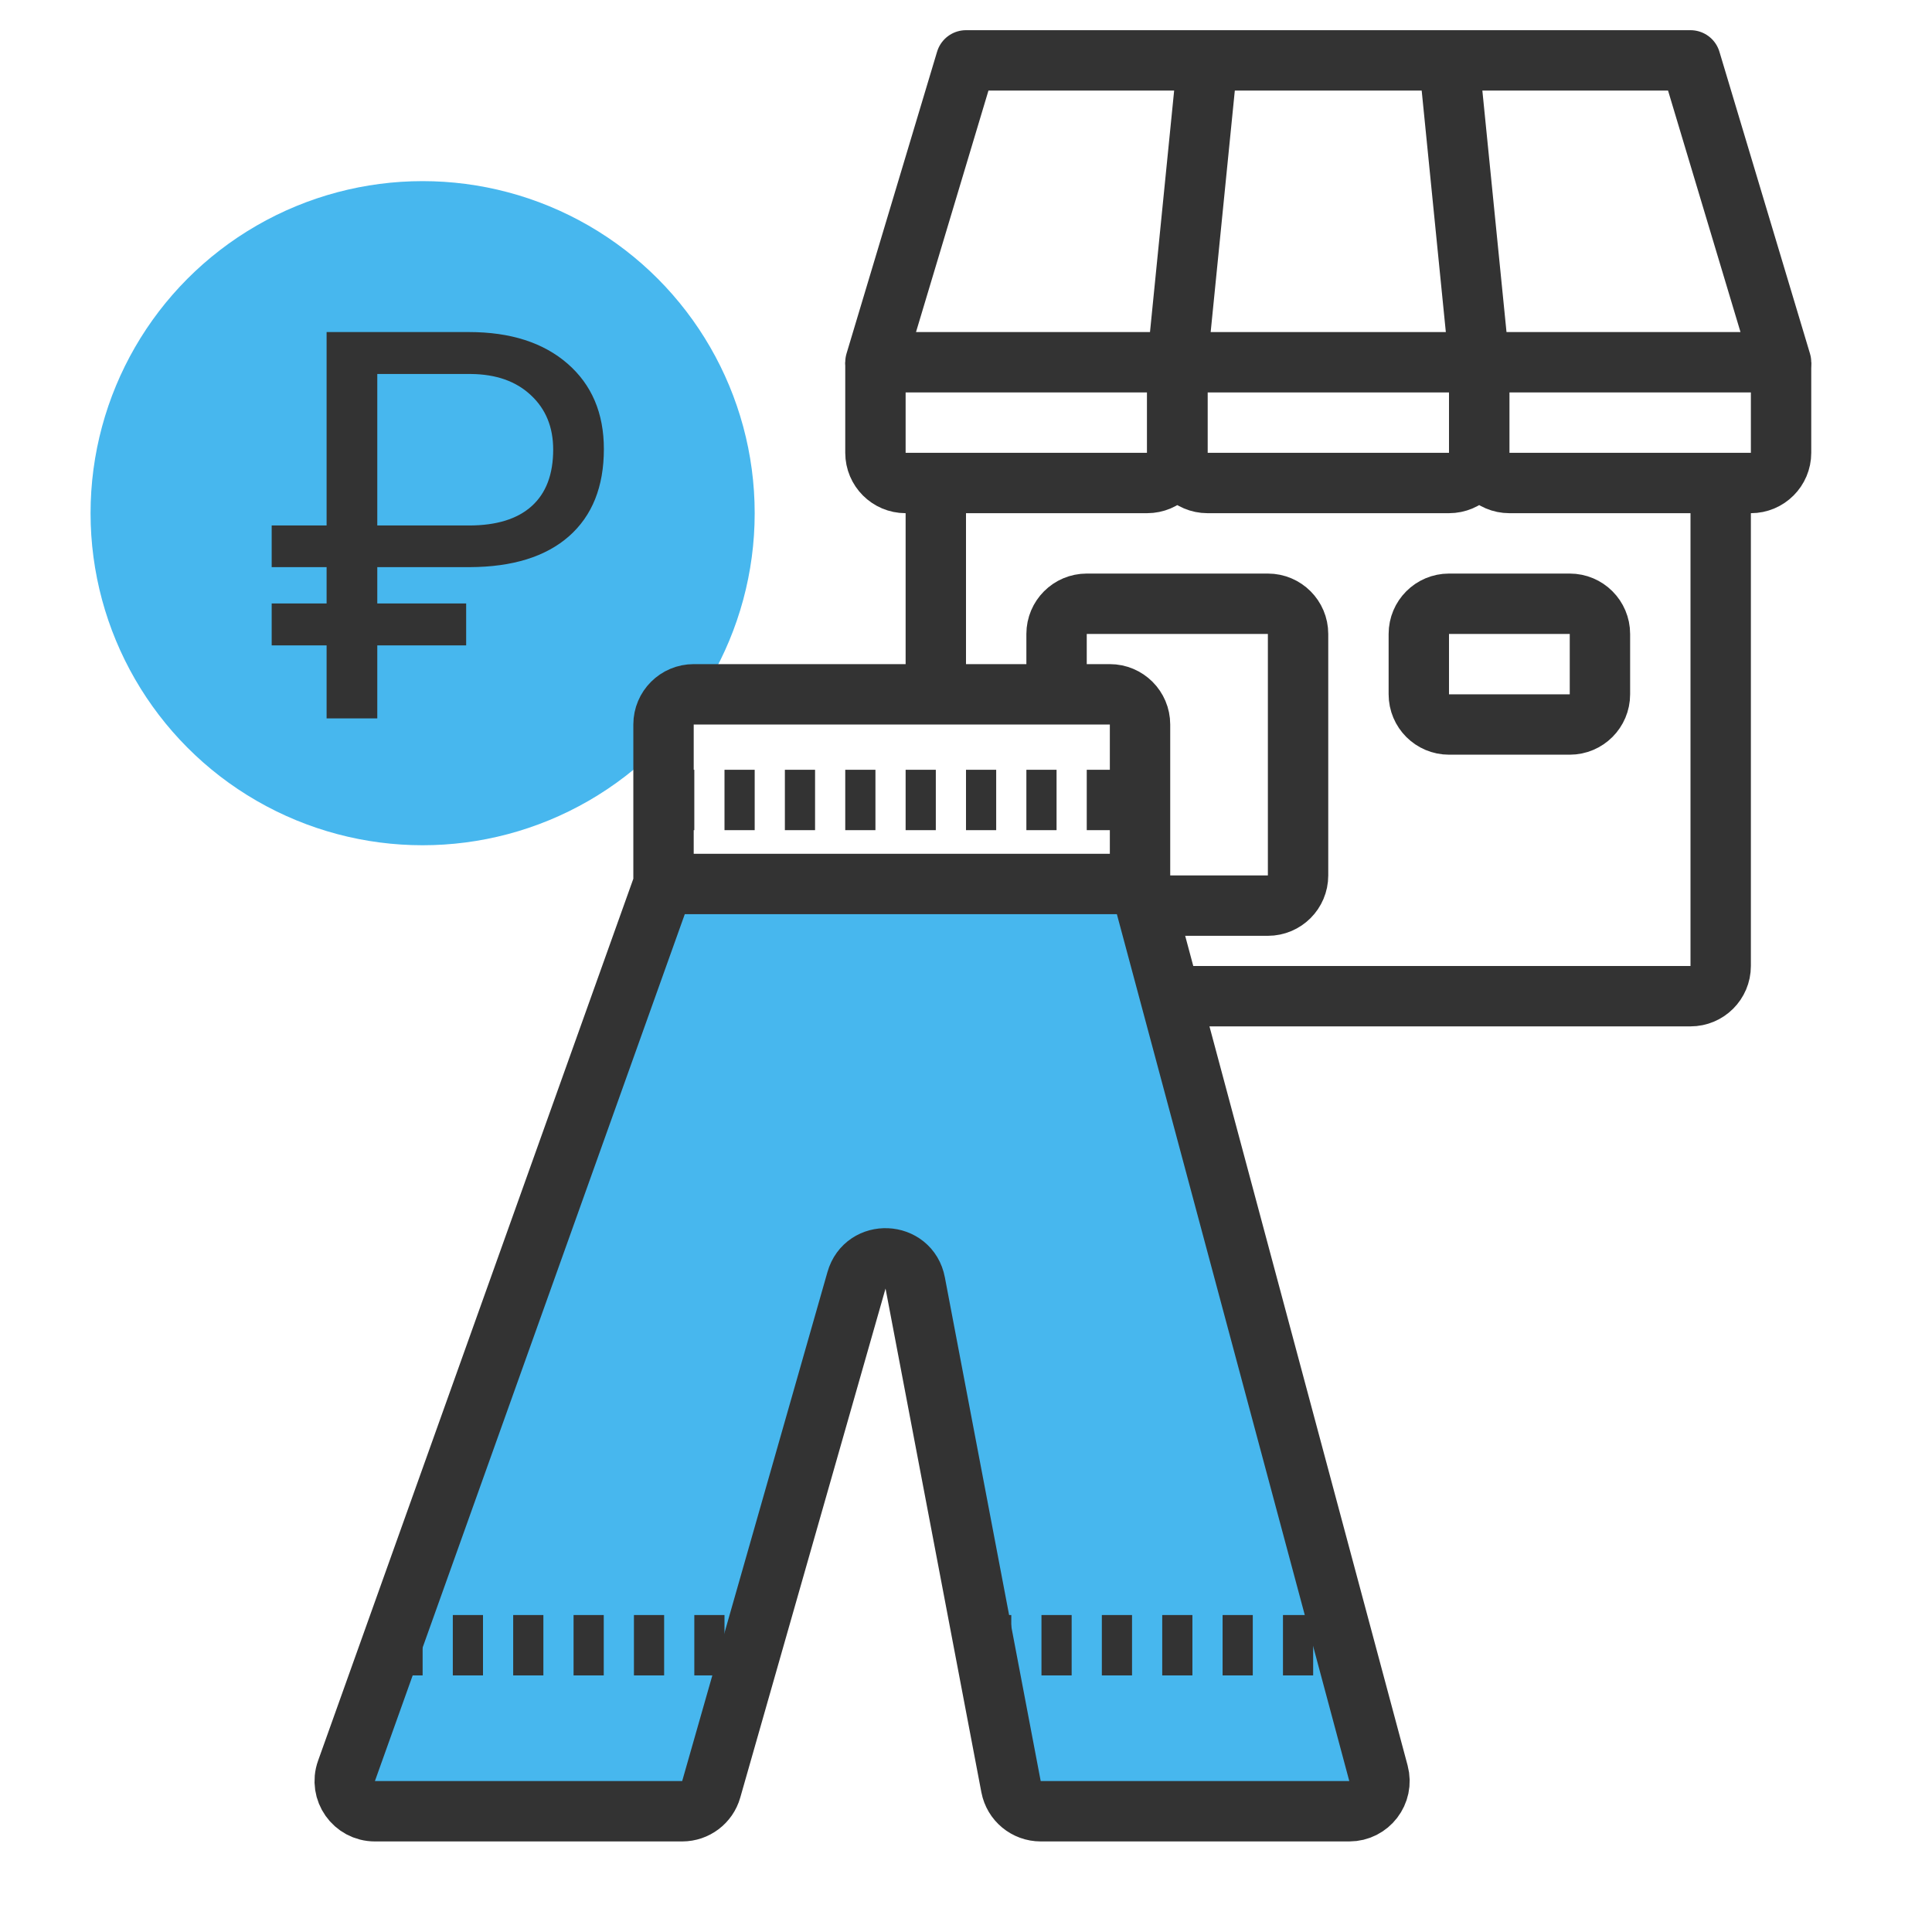 <svg width="64" height="64" viewBox="0 0 64 64" fill="none" xmlns="http://www.w3.org/2000/svg">
<path d="M36.735 29.5H22.706C22.282 29.5 21.905 29.766 21.763 30.165L11.643 58.599C11.552 58.855 11.569 59.138 11.691 59.381L11.724 59.447C11.893 59.786 12.239 60 12.618 60H22.26C22.7 60 23.088 59.713 23.216 59.292L28.417 42.272C28.47 42.099 28.592 41.954 28.755 41.873C29.136 41.682 29.596 41.895 29.697 42.309L33.814 59.236C33.923 59.684 34.325 60 34.786 60H44.382C44.761 60 45.107 59.786 45.276 59.447L45.33 59.341C45.439 59.121 45.465 58.869 45.4 58.632L37.7 30.238C37.582 29.802 37.187 29.5 36.735 29.5Z" fill="#47B7EE"/>
<circle cx="14" cy="17" r="11" fill="#47B7EE"/>
<path d="M15.442 21.38H12.498V23.797H10.819V21.38H9V19.991H10.819V18.787H9V17.407H10.819V11H15.539C16.91 11 17.997 11.349 18.8 12.046C19.602 12.743 20.004 13.687 20.004 14.876C20.004 16.124 19.617 17.088 18.844 17.768C18.076 18.441 16.983 18.781 15.565 18.787H12.498V19.991H15.442V21.38ZM12.498 17.407H15.539C16.447 17.407 17.139 17.193 17.613 16.766C18.088 16.338 18.325 15.714 18.325 14.894C18.325 14.149 18.079 13.549 17.587 13.092C17.095 12.629 16.43 12.395 15.592 12.389H12.498V17.407Z" fill="#333333"/>
<path d="M47 21V23C47 23.552 47.448 24 48 24H52C52.552 24 53 23.552 53 23V21C53 20.448 52.552 20 52 20H48C47.448 20 47 20.448 47 21Z" stroke="#333333" stroke-width="2"/>
<path d="M48 2H56L59 12H49L48 2ZM48 2H40M40 2H32L29 12H39L40 2Z" stroke="#333333" stroke-width="2" stroke-linejoin="round"/>
<path d="M39 12H49" stroke="#333333" stroke-width="2"/>
<path d="M29 12V15C29 15.552 29.448 16 30 16H38C38.552 16 39 15.552 39 15V12" stroke="#333333" stroke-width="2"/>
<path d="M39 12V15C39 15.552 39.448 16 40 16H48C48.552 16 49 15.552 49 15V12" stroke="#333333" stroke-width="2"/>
<path d="M49 12V15C49 15.552 49.448 16 50 16H58C58.552 16 59 15.552 59 15V12" stroke="#333333" stroke-width="2"/>
<path d="M37.765 29.283V24C37.765 23.448 37.317 23 36.765 23H22.98C22.428 23 21.98 23.448 21.98 24V29.283M37.765 29.283L45.663 58.741C45.833 59.376 45.354 60 44.697 60H34.475C33.995 60 33.582 59.659 33.492 59.187L30.317 42.498C30.12 41.462 28.662 41.397 28.373 42.41L23.56 59.274C23.438 59.704 23.045 60 22.598 60H12.419C11.728 60 11.245 59.315 11.478 58.663L21.98 29.283M37.765 29.283H21.98" stroke="#333333" stroke-width="2"/>
<path d="M13 54.5H25M32.5 54.5H44.5" stroke="#333333" stroke-width="2" stroke-dasharray="1 1"/>
<path d="M22 26.5H38" stroke="#333333" stroke-width="2" stroke-dasharray="1 1"/>
<path d="M31 16V23M39 33H56C56.552 33 57 32.552 57 32V16.5M35 23V21C35 20.448 35.448 20 36 20H42C42.552 20 43 20.448 43 21V29C43 29.552 42.552 30 42 30H38" stroke="#333333" stroke-width="2"/>
</svg>
